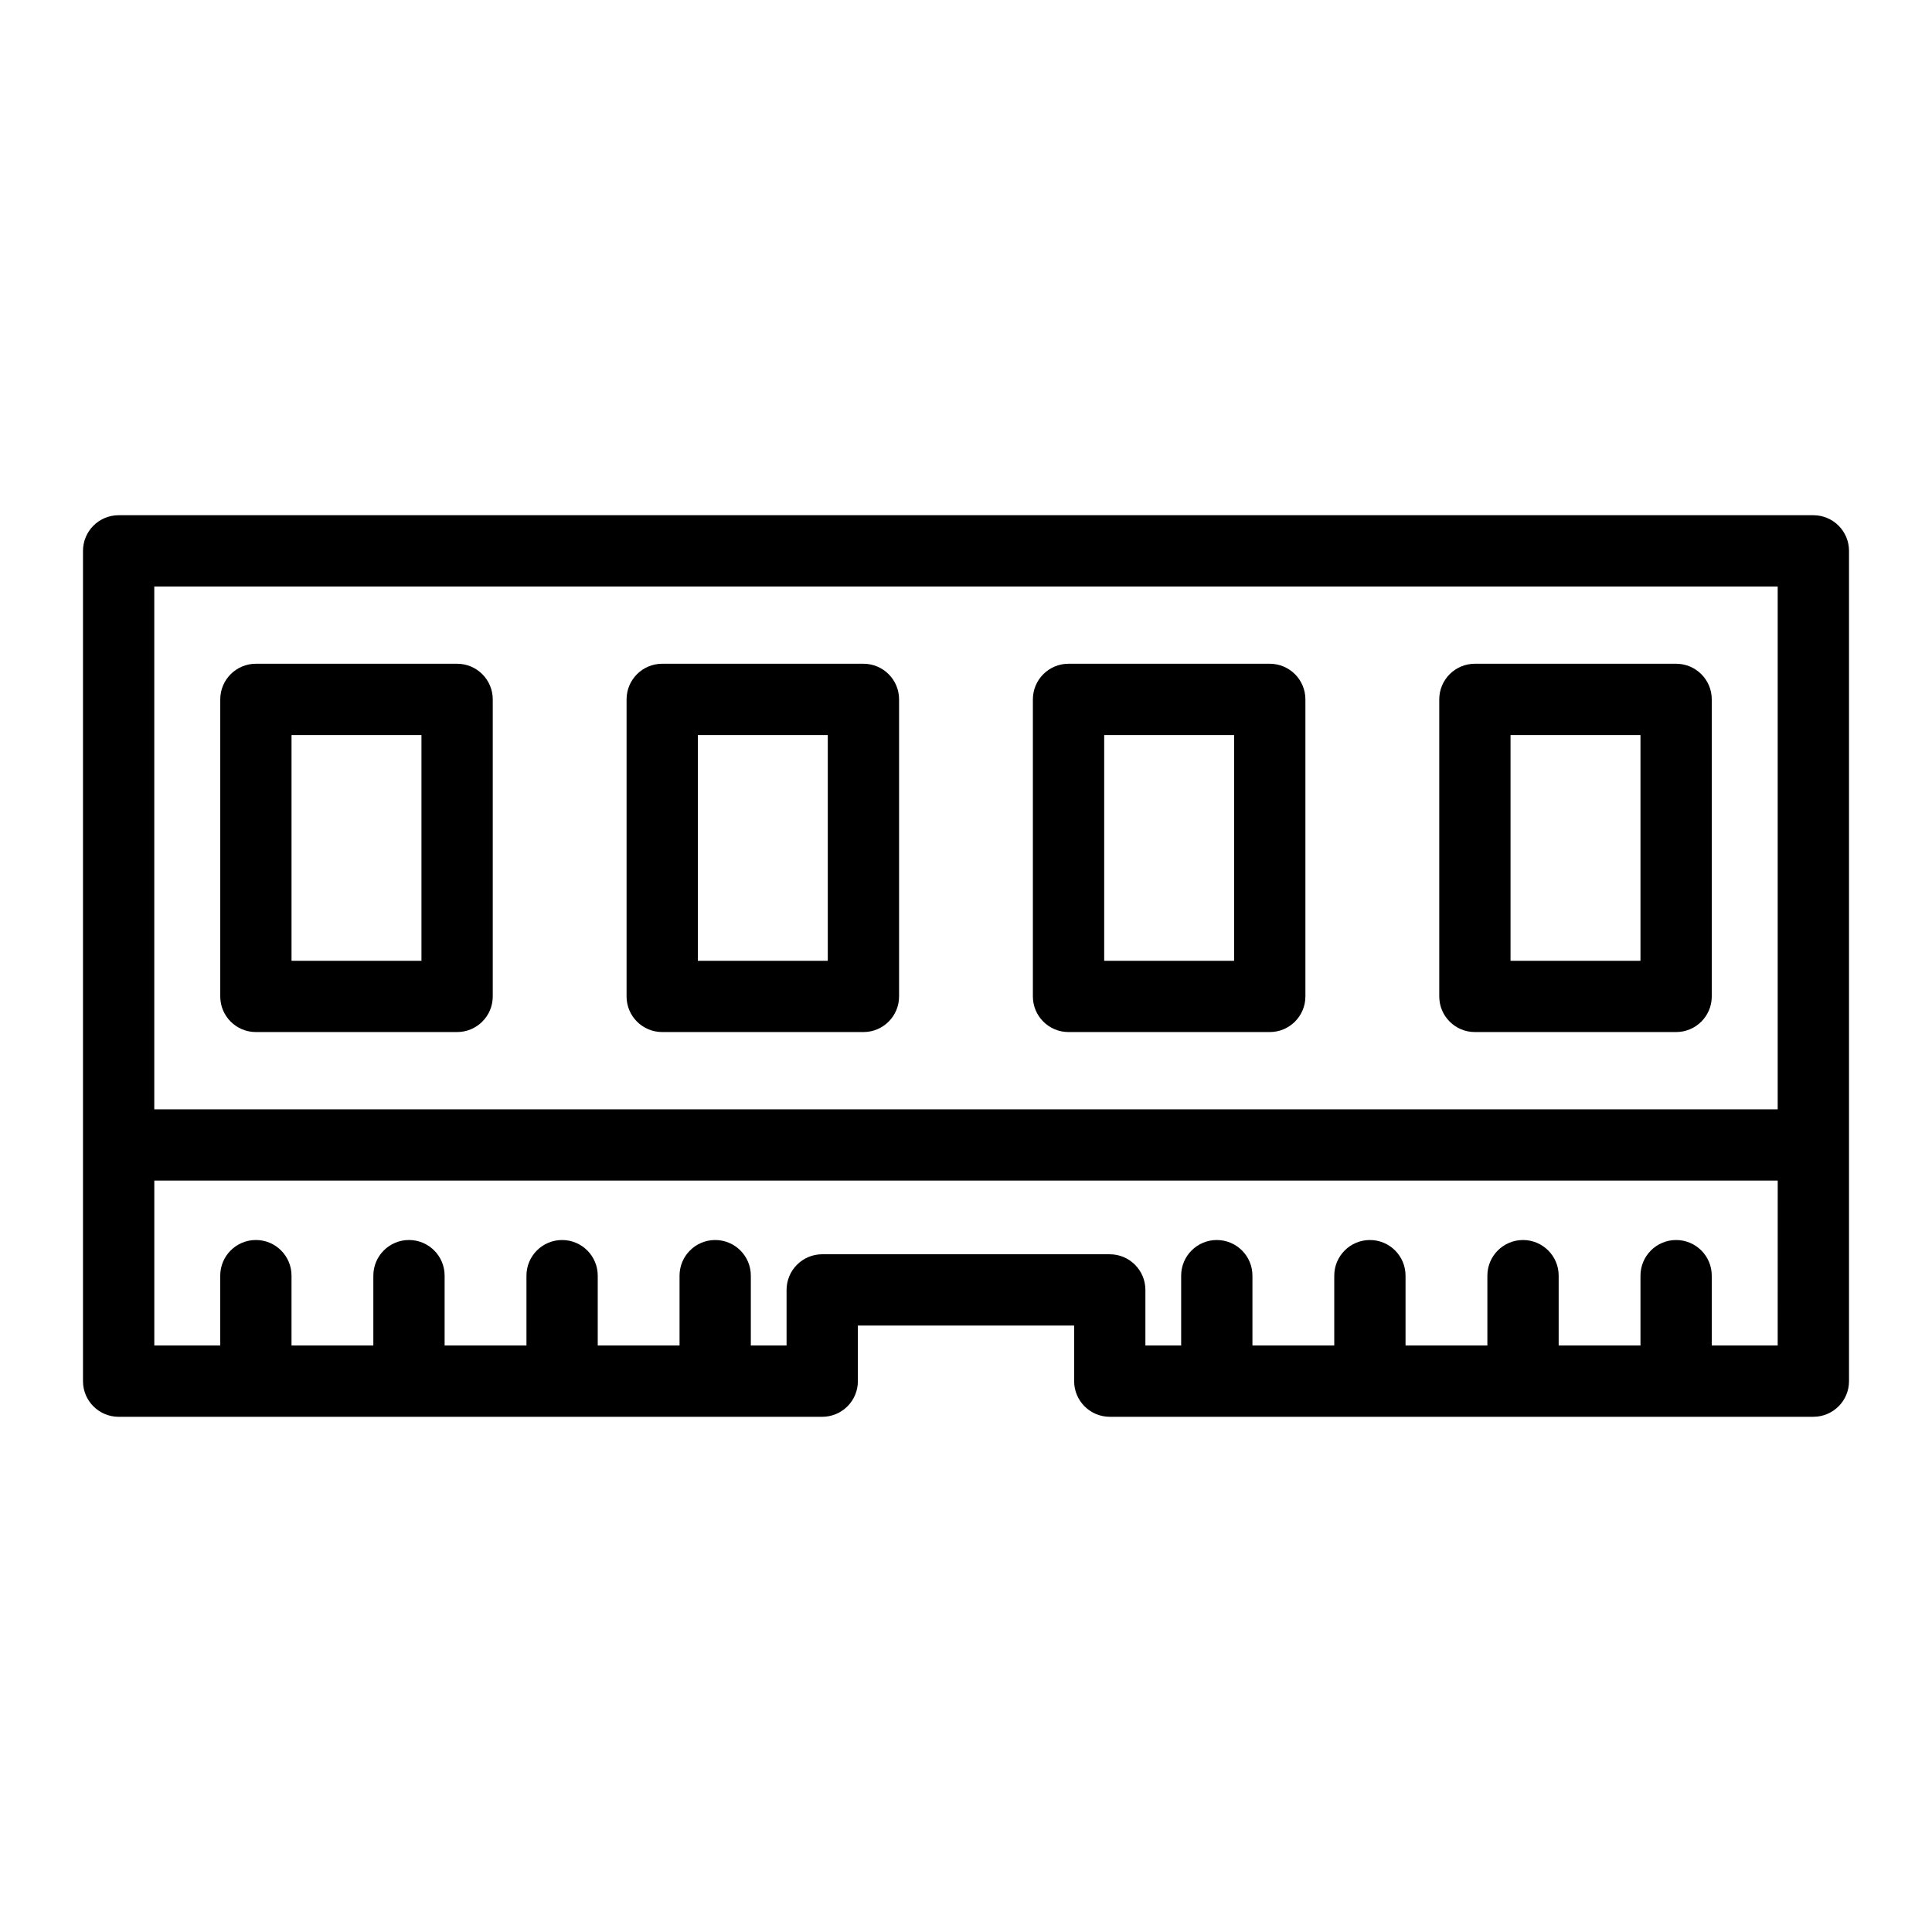 <?xml version="1.0" encoding="UTF-8"?>
<!-- Uploaded to: ICON Repo, www.svgrepo.com, Generator: ICON Repo Mixer Tools -->
<svg fill="#000000" width="800px" height="800px" version="1.1" viewBox="144 144 512 512" xmlns="http://www.w3.org/2000/svg">
 <g>
  <path d="m624.55 280.54h-449.11c-5.219 0-9.445 4.231-9.445 9.445v220.04c0 5.215 4.227 9.441 9.445 9.441h186.46c2.504 0 4.906-0.992 6.68-2.769 1.773-1.77 2.769-4.168 2.769-6.676v-14.73h57.309v14.73c0 5.215 4.231 9.441 9.445 9.441h186.46c5.215 0 9.445-4.231 9.445-9.441v-220.04c-0.004-5.215-4.231-9.441-9.449-9.441zm-9.445 220.03h-17.473v-18.508c0-5.215-4.231-9.445-9.445-9.445s-9.445 4.234-9.445 9.445v18.508h-21.68v-18.508c0-5.215-4.231-9.445-9.449-9.445-5.215 0-9.445 4.234-9.445 9.445v18.508h-21.688v-18.508c0-5.215-4.231-9.445-9.445-9.445-5.219 0-9.445 4.234-9.445 9.445v18.508h-21.684v-18.508c0-5.215-4.231-9.445-9.445-9.445s-9.445 4.234-9.445 9.445v18.508h-9.477v-14.73c0-5.215-4.231-9.445-9.445-9.445l-76.199-0.004c-2.508 0-4.91 0.996-6.68 2.769-1.773 1.766-2.769 4.172-2.769 6.68v14.73h-9.473v-18.508c0-5.215-4.231-9.445-9.445-9.445-5.219 0-9.445 4.234-9.445 9.445v18.508h-21.68v-18.508c0-5.215-4.231-9.445-9.445-9.445-5.215 0-9.445 4.234-9.445 9.445v18.508l-21.688-0.004v-18.508c0-5.215-4.231-9.445-9.445-9.445-5.219 0-9.445 4.234-9.445 9.445v18.508h-21.684v-18.508c0-5.215-4.231-9.445-9.445-9.445-5.219 0-9.445 4.234-9.445 9.445v18.508h-17.473v-43.695h430.22zm0-62.594h-430.22v-138.55h430.22z"/>
  <path d="m265.14 319.9h-53.324c-5.219 0-9.445 4.231-9.445 9.445v78.719c0 5.219 4.227 9.441 9.445 9.441h53.324c5.215 0 9.445-4.227 9.445-9.441v-78.719c0-5.219-4.231-9.445-9.445-9.445zm-9.449 78.719h-34.434v-59.828h34.434z"/>
  <path d="m372.82 319.9h-53.328c-5.215 0-9.445 4.231-9.445 9.445v78.719c0 5.219 4.231 9.441 9.445 9.441h53.328c5.215 0 9.445-4.227 9.445-9.441v-78.719c0-5.219-4.231-9.445-9.445-9.445zm-9.449 78.719h-34.434v-59.828h34.434z"/>
  <path d="m480.5 319.9h-53.328c-5.215 0-9.449 4.231-9.449 9.445v78.719c0 5.219 4.234 9.441 9.449 9.441h53.328c5.215 0 9.445-4.227 9.445-9.441v-78.719c0-5.219-4.231-9.445-9.445-9.445zm-9.449 78.719h-34.43v-59.828h34.43z"/>
  <path d="m588.19 319.9h-53.328c-5.219 0-9.445 4.231-9.445 9.445v78.719c0 5.219 4.227 9.441 9.445 9.441h53.328c5.215 0 9.445-4.227 9.445-9.441v-78.719c0-5.219-4.231-9.445-9.445-9.445zm-9.449 78.719h-34.434v-59.828h34.434z"/>
 </g>
</svg>